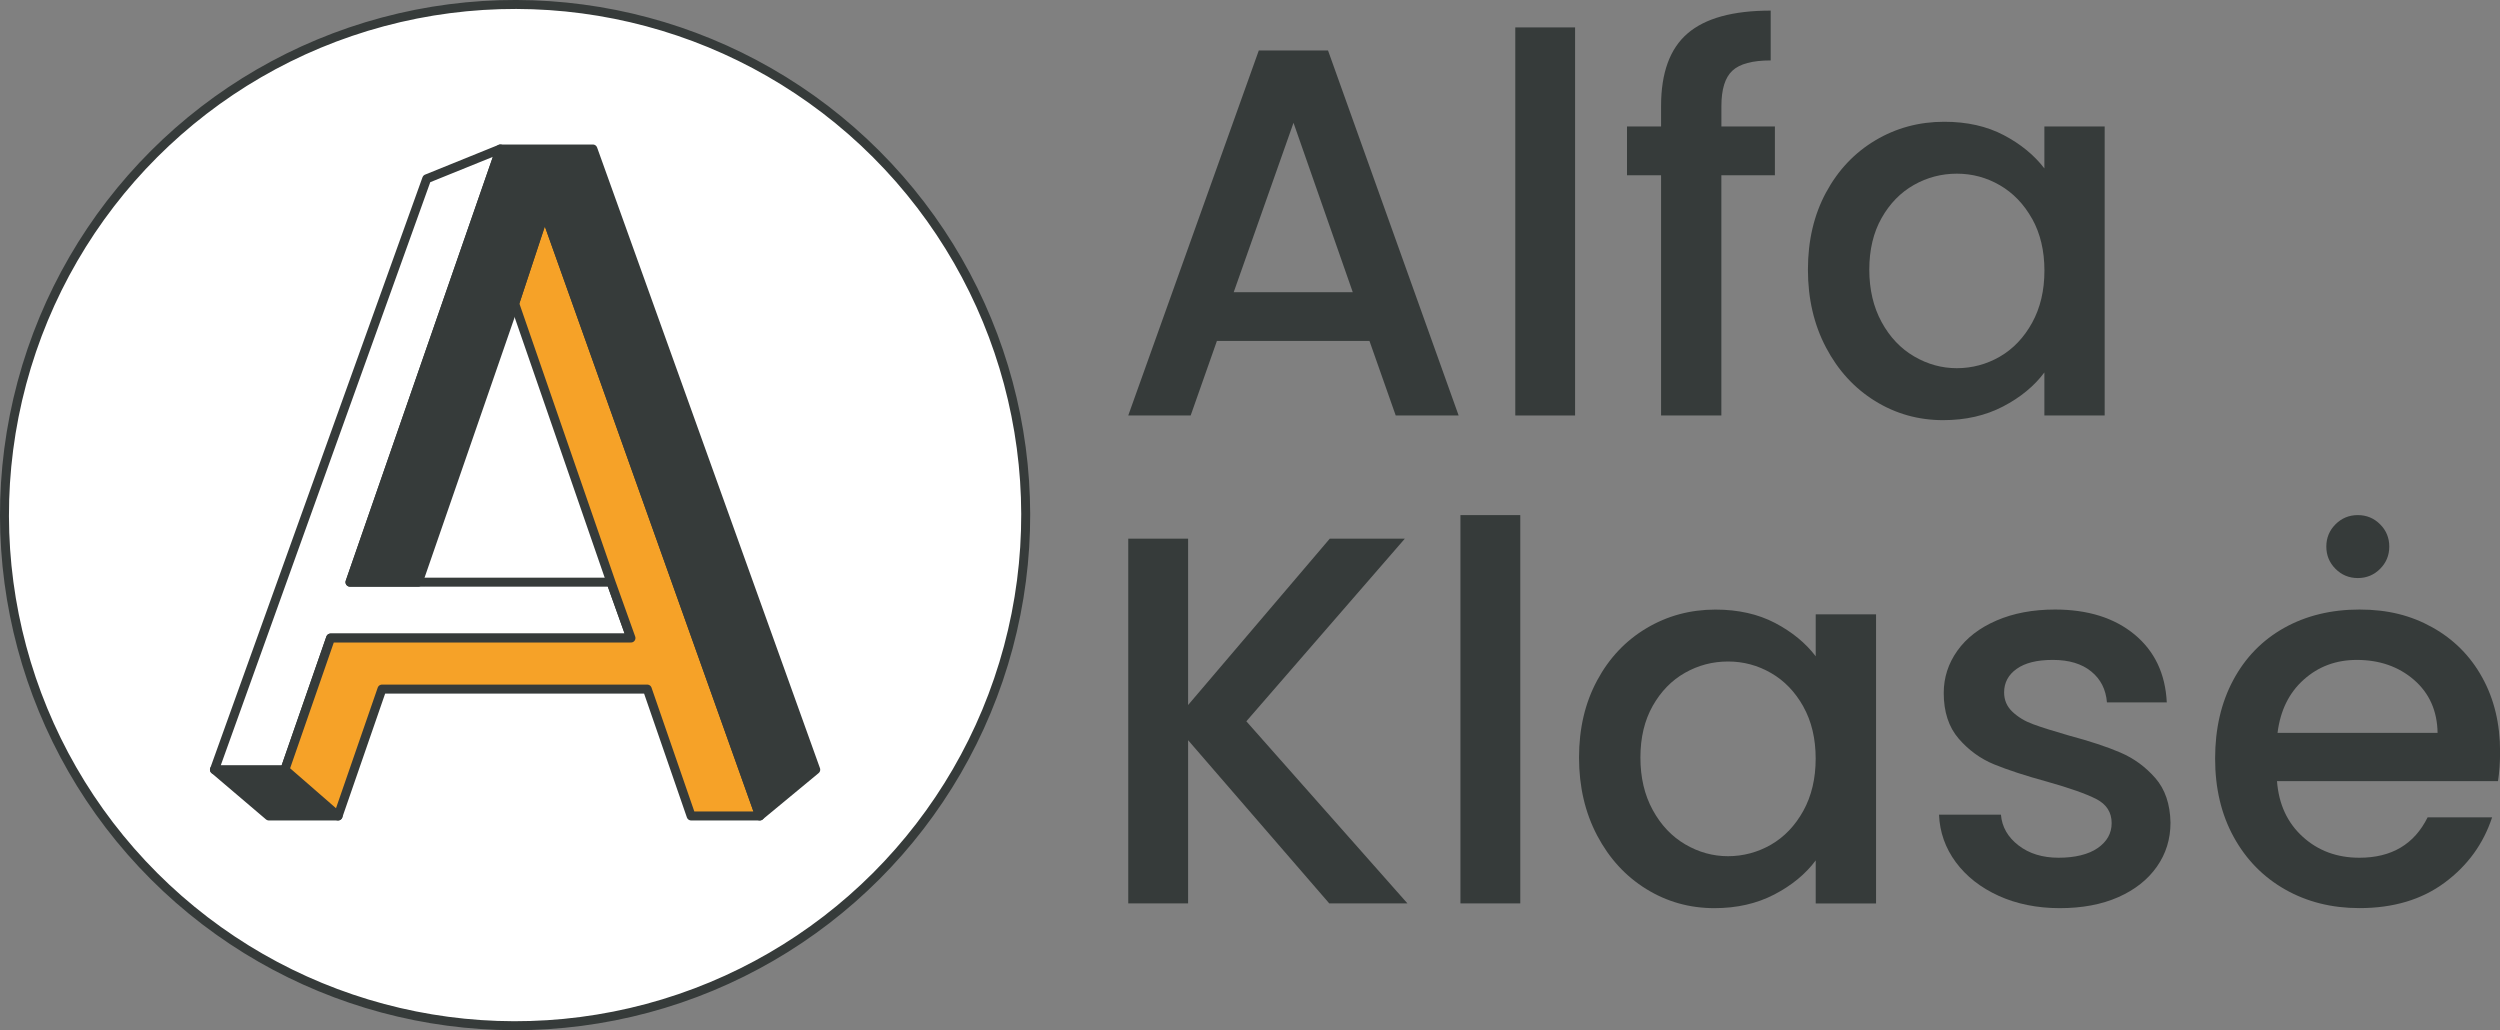 <?xml version="1.0" encoding="UTF-8"?>
<svg id="Layer_1" data-name="Layer 1" xmlns="http://www.w3.org/2000/svg" viewBox="0 0 551.89 227.42">
  <rect x="0" y="0" width="551.89" height="227.42" fill="#808080" stroke="none"/>
  <defs>
    <style>
      .cls-1, .cls-2, .cls-3, .cls-4 {
        stroke: #363b3a;
        stroke-width: 1.98px;
      }

      .cls-1, .cls-3, .cls-4 {
        stroke-linecap: round;
        stroke-linejoin: round;
      }

      .cls-1, .cls-5 {
        fill: #363b3a;
      }

      .cls-2 {
        stroke-miterlimit: 10;
      }

      .cls-2, .cls-4 {
        fill: #fff;
      }

      .cls-3 {
        fill: #f6a228;
      }
    </style>
  </defs>
  <g>
    <circle class="cls-2" cx="113.71" cy="113.71" r="112.72" transform="translate(-47.1 113.71) rotate(-45)"/>
    <polygon class="cls-1" points="74.63 180.13 59.35 180.13 47.34 169.91 62.89 169.91 74.63 180.13"/>
    <polygon class="cls-4" points="139.29 140.85 72.98 140.85 62.89 169.91 47.34 169.91 94.2 39.47 110.45 32.89 77.26 128.52 134.88 128.52 139.29 140.85"/>
    <polygon class="cls-3" points="167.73 180.13 152.57 180.13 142.89 152.12 84.32 152.12 74.63 180.13 62.89 169.91 72.98 140.85 139.29 140.85 134.88 128.52 113.61 67.01 120.24 46.93 167.73 180.13"/>
    <polygon class="cls-1" points="180.08 169.91 167.73 180.13 120.24 46.93 113.61 67.01 92.33 128.52 77.26 128.52 110.45 32.89 130.88 32.89 180.08 169.91"/>
  </g>
  <path class="cls-5" d="m302.33,75.27h-33.69l-5.79,16.44h-13.78l28.82-80.57h15.28l28.83,80.57h-13.89l-5.79-16.44Zm-3.7-10.77l-13.08-37.39-13.2,37.39h26.28Z"/>
  <path class="cls-5" d="m347.71,6.05v85.67h-13.2V6.05h13.2Z"/>
  <path class="cls-5" d="m391.81,38.69h-11.81v53.02h-13.31v-53.02h-7.52v-10.77h7.52v-4.51c0-7.33,1.95-12.68,5.85-16.03,3.9-3.36,10.01-5.04,18.35-5.04v11c-4.01,0-6.83.75-8.45,2.26-1.62,1.5-2.43,4.11-2.43,7.81v4.51h11.81v10.77Z"/>
  <path class="cls-5" d="m403.1,42.51c2.66-4.94,6.29-8.78,10.88-11.52,4.59-2.74,9.67-4.11,15.22-4.11,5.02,0,9.39.98,13.14,2.95,3.74,1.97,6.73,4.42,8.97,7.35v-9.26h13.31v63.79h-13.31v-9.49c-2.24,3.01-5.29,5.52-9.14,7.52-3.86,2.01-8.26,3.01-13.2,3.01-5.48,0-10.5-1.41-15.05-4.23-4.55-2.82-8.16-6.75-10.82-11.81-2.66-5.05-3.99-10.78-3.99-17.19s1.33-12.08,3.99-17.02Zm45.5,5.79c-1.81-3.24-4.19-5.71-7.12-7.41-2.93-1.7-6.1-2.55-9.49-2.55s-6.56.83-9.49,2.49c-2.93,1.66-5.31,4.09-7.12,7.29-1.81,3.2-2.72,7-2.72,11.4s.91,8.26,2.72,11.58c1.81,3.32,4.21,5.85,7.18,7.58,2.97,1.74,6.12,2.6,9.43,2.6s6.56-.85,9.49-2.55c2.93-1.7,5.31-4.19,7.12-7.47,1.81-3.28,2.72-7.12,2.72-11.52s-.91-8.22-2.72-11.46Z"/>
  <g>
    <path class="cls-5" d="m293.44,199.43l-31.16-36.03v36.03h-13.21v-80.51h13.21v36.72l31.27-36.72h16.57l-34.98,40.31,35.56,40.2h-17.26Z"/>
    <path class="cls-5" d="m335.61,113.71v85.72h-13.21v-85.72h13.21Z"/>
    <path class="cls-5" d="m352.58,150.2c2.66-4.94,6.29-8.78,10.89-11.52,4.6-2.74,9.67-4.11,15.23-4.11,5.02,0,9.4.99,13.15,2.95,3.75,1.97,6.74,4.42,8.98,7.36v-9.27h13.32v63.83h-13.32v-9.5c-2.24,3.01-5.29,5.52-9.15,7.53-3.87,2.01-8.27,3.01-13.21,3.01-5.49,0-10.5-1.41-15.06-4.23-4.56-2.82-8.17-6.76-10.83-11.81s-4-10.79-4-17.2,1.33-12.09,4-17.03Zm45.53,5.79c-1.82-3.24-4.19-5.72-7.13-7.41-2.94-1.7-6.1-2.55-9.5-2.55s-6.57.83-9.5,2.49c-2.94,1.66-5.31,4.09-7.13,7.3-1.81,3.21-2.72,7.01-2.72,11.41s.9,8.26,2.72,11.58c1.81,3.32,4.21,5.85,7.18,7.59,2.97,1.74,6.12,2.61,9.44,2.61s6.56-.85,9.5-2.55c2.94-1.7,5.31-4.19,7.13-7.47,1.81-3.28,2.72-7.12,2.72-11.53s-.91-8.23-2.72-11.47Z"/>
    <path class="cls-5" d="m441.2,197.75c-3.98-1.81-7.12-4.28-9.44-7.41-2.31-3.13-3.55-6.62-3.71-10.49h13.67c.23,2.71,1.52,4.96,3.88,6.78,2.36,1.82,5.31,2.72,8.86,2.72s6.58-.71,8.63-2.14c2.05-1.43,3.07-3.26,3.07-5.5,0-2.39-1.14-4.17-3.42-5.33-2.28-1.16-5.89-2.43-10.83-3.82-4.79-1.31-8.69-2.59-11.7-3.82-3.01-1.24-5.62-3.13-7.82-5.68-2.2-2.55-3.3-5.91-3.3-10.08,0-3.4,1-6.5,3.01-9.33,2.01-2.82,4.88-5.04,8.63-6.66,3.74-1.62,8.05-2.43,12.92-2.43,7.26,0,13.11,1.84,17.55,5.5,4.44,3.67,6.82,8.67,7.13,15h-13.21c-.23-2.86-1.39-5.14-3.47-6.83-2.08-1.7-4.91-2.55-8.46-2.55s-6.14.66-7.99,1.97c-1.85,1.31-2.78,3.05-2.78,5.21,0,1.7.62,3.13,1.86,4.29,1.23,1.16,2.74,2.07,4.52,2.72,1.78.66,4.4,1.49,7.88,2.49,4.63,1.24,8.44,2.49,11.41,3.77,2.97,1.27,5.54,3.15,7.7,5.62s3.28,5.75,3.36,9.85c0,3.63-1,6.87-3.01,9.73-2.01,2.86-4.85,5.1-8.51,6.72-3.67,1.62-7.98,2.43-12.92,2.43s-9.52-.91-13.49-2.72Z"/>
    <path class="cls-5" d="m551.43,172.44h-48.77c.39,5.1,2.28,9.19,5.68,12.28,3.39,3.09,7.57,4.63,12.51,4.63,7.1,0,12.12-2.97,15.06-8.92h14.24c-1.93,5.87-5.43,10.68-10.48,14.42-5.06,3.75-11.33,5.62-18.82,5.62-6.1,0-11.57-1.37-16.39-4.11-4.83-2.74-8.61-6.6-11.35-11.58-2.74-4.98-4.11-10.75-4.11-17.32s1.33-12.34,4-17.32c2.66-4.98,6.41-8.82,11.24-11.53,4.83-2.7,10.37-4.05,16.63-4.05s11.39,1.31,16.1,3.94c4.71,2.63,8.38,6.31,11,11.06,2.63,4.75,3.94,10.21,3.94,16.39,0,2.39-.16,4.56-.46,6.49Zm-13.32-10.66c-.08-4.87-1.82-8.76-5.21-11.7-3.4-2.93-7.61-4.4-12.63-4.4-4.56,0-8.46,1.45-11.7,4.35-3.24,2.89-5.18,6.82-5.79,11.76h35.33Zm-22.53-36.2c-1.35-1.35-2.03-2.99-2.03-4.92s.68-3.57,2.03-4.92c1.35-1.35,2.99-2.03,4.92-2.03s3.57.68,4.92,2.03c1.35,1.35,2.03,2.99,2.03,4.92s-.68,3.57-2.03,4.92c-1.35,1.35-2.99,2.03-4.92,2.03s-3.57-.68-4.92-2.03Z"/>
  </g>
</svg>